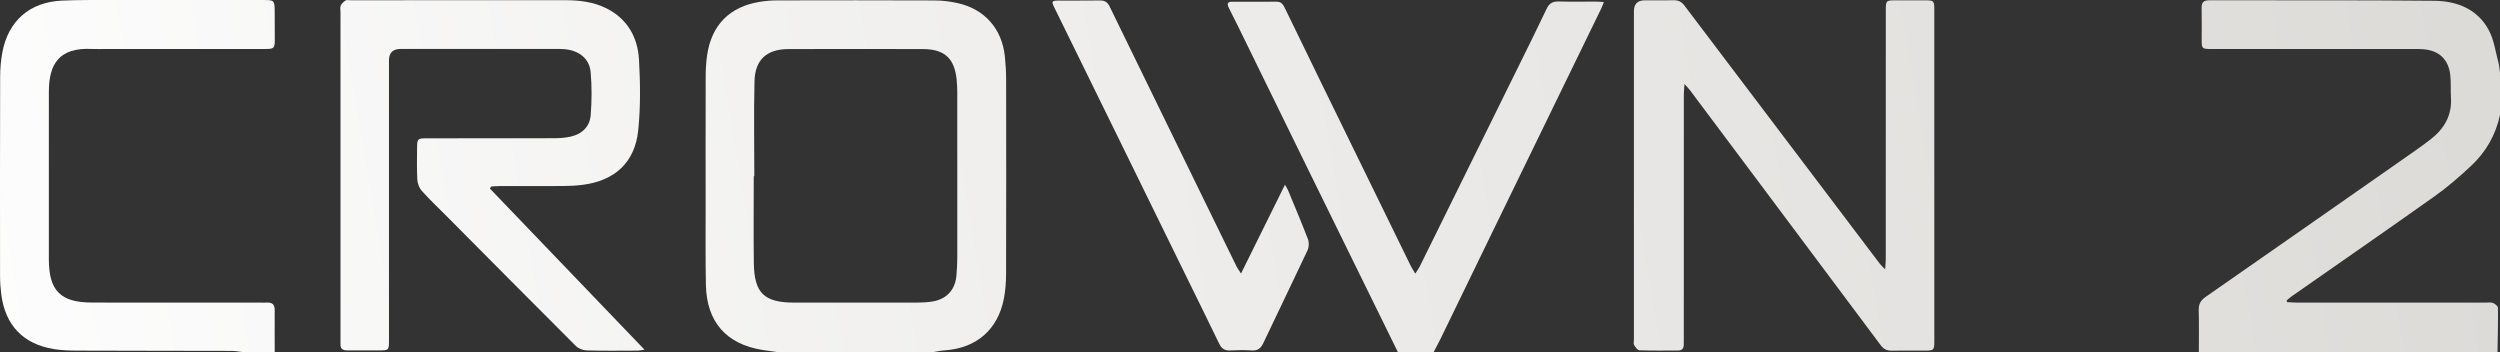 <?xml version="1.0" encoding="UTF-8"?> <svg xmlns="http://www.w3.org/2000/svg" xmlns:xlink="http://www.w3.org/1999/xlink" id="_Слой_2" data-name="Слой 2" viewBox="0 0 1012.29 142.54"><rect x="0" y="0" width="1012.29" height="142.54" fill="#333333" stroke="none"/><defs><style> .cls-1 { fill: url(#_Безымянный_градиент_13-7); } .cls-1, .cls-2, .cls-3, .cls-4, .cls-5, .cls-6, .cls-7 { stroke-width: 0px; } .cls-2 { fill: url(#_Безымянный_градиент_13-3); } .cls-3 { fill: url(#_Безымянный_градиент_13-6); } .cls-4 { fill: url(#_Безымянный_градиент_13); } .cls-5 { fill: url(#_Безымянный_градиент_13-4); } .cls-6 { fill: url(#_Безымянный_градиент_13-2); } .cls-7 { fill: url(#_Безымянный_градиент_13-5); } </style><linearGradient id="_Безымянный_градиент_13" data-name="Безымянный градиент 13" x1="-65.13" y1="139.76" x2="988.83" y2="-35.9" gradientUnits="userSpaceOnUse"><stop offset="0" stop-color="#fff"></stop><stop offset="1" stop-color="#dddbd8"></stop></linearGradient><linearGradient id="_Безымянный_градиент_13-2" data-name="Безымянный градиент 13" x1="-48.72" y1="238.21" x2="1005.24" y2="62.55" xlink:href="#_Безымянный_градиент_13"></linearGradient><linearGradient id="_Безымянный_градиент_13-3" data-name="Безымянный градиент 13" x1="-72.63" y1="94.73" x2="981.33" y2="-80.93" xlink:href="#_Безымянный_градиент_13"></linearGradient><linearGradient id="_Безымянный_градиент_13-4" data-name="Безымянный градиент 13" x1="-59.84" y1="171.5" x2="994.12" y2="-4.16" xlink:href="#_Безымянный_градиент_13"></linearGradient><linearGradient id="_Безымянный_градиент_13-5" data-name="Безымянный градиент 13" x1="-69.12" y1="115.8" x2="984.84" y2="-59.86" xlink:href="#_Безымянный_градиент_13"></linearGradient><linearGradient id="_Безымянный_градиент_13-6" data-name="Безымянный градиент 13" x1="-54.98" y1="200.63" x2="998.98" y2="24.97" xlink:href="#_Безымянный_градиент_13"></linearGradient><linearGradient id="_Безымянный_градиент_13-7" data-name="Безымянный градиент 13" x1="-61.86" y1="159.35" x2="992.1" y2="-16.31" xlink:href="#_Безымянный_градиент_13"></linearGradient></defs><g id="_Слой_1-2" data-name="Слой 1"><g><path class="cls-4" d="M314.64,142.54c-1.97-.28-3.94-.52-5.91-.84-14.67-2.37-22.6-11.36-22.9-26.33-.21-10.49-.1-20.99-.11-31.49-.01-17.49-.03-34.99.02-52.48,0-2.99.14-6.01.57-8.96,1.78-12.32,9.12-19.74,21.39-21.71,2.29-.37,4.63-.56,6.95-.57,21.23-.04,42.46-.07,63.7.02,3.14.01,6.33.39,9.39,1.07,10.98,2.45,17.95,10.37,19.15,21.61.33,3.14.51,6.31.51,9.47.04,26.16.05,52.31-.02,78.47,0,3.4-.25,6.85-.9,10.18-2.48,12.57-11.13,19.99-23.96,20.89-1.48.1-2.95.43-4.42.65h-63.47ZM305.44,71.34c-.08,0-.16,0-.23,0,0,11.75-.12,23.49.03,35.24.16,12.08,4.21,15.94,16.28,15.95,16.65.02,33.31.02,49.96-.01,1.99,0,4-.12,5.97-.42,5.82-.9,9.35-4.73,9.83-10.59.2-2.4.34-4.82.34-7.23.03-22.24.02-44.49,0-66.73,0-1.75-.08-3.5-.25-5.23-.87-8.71-4.89-12.42-13.66-12.45-18.15-.05-36.3-.05-54.46,0-8.74.02-13.53,4.27-13.74,13-.31,12.82-.08,25.65-.08,38.48Z"></path><path class="cls-6" d="M890.35,142.54c0-5.66.09-11.33-.05-16.99-.06-2.44.84-3.98,2.83-5.36,26.25-18.25,52.45-36.56,78.66-54.87,4.16-2.91,8.36-5.78,12.38-8.88,5.51-4.26,8.74-9.72,8.26-16.99-.2-3.07.09-6.19-.29-9.23-.78-6.3-4.59-9.76-10.93-10.29-1.49-.12-2.99-.09-4.49-.09-27.05,0-54.11,0-81.16,0-4,0-4.06-.06-4.06-4.04,0-4.16.07-8.33-.03-12.49-.05-2.18.66-3.19,3-3.19,30.38.06,60.77-.11,91.15.2,9.19.09,17.6,3.3,22.19,12,2.08,3.93,2.67,8.66,3.85,13.04.36,1.35.43,2.79.63,4.18v17c-1.72,8.08-5.68,14.97-11.64,20.56-4.73,4.43-9.67,8.71-14.95,12.45-19.15,13.6-38.47,26.95-57.72,40.4-.75.53-1.42,1.17-2.13,1.76.08.21.17.42.25.63,1.38.07,2.76.19,4.14.19,25.4.01,50.8,0,76.2.01,1,0,2.1-.22,2.97.12.84.33,2.04,1.24,2.05,1.91.07,5.99-.08,11.98-.17,17.97h-120.94Z"></path><path class="cls-2" d="M98.24,142.54c-1.48-.16-2.96-.45-4.44-.45-20.73-.05-41.46-.04-62.19-.12-3.32-.01-6.68-.09-9.94-.64-12.4-2.09-19.57-9.69-21.16-22.19-.31-2.47-.49-4.98-.49-7.47C0,84.84-.02,58.02.06,31.19c0-3.31.28-6.68.88-9.93C3.34,8.4,12.04.81,25.18.24,32.24-.07,39.33.02,46.4.01c20.15-.02,40.3-.01,60.45,0,4.15,0,4.35.21,4.38,4.39.03,3.92.05,7.83.04,11.75,0,3.35-.34,3.68-3.75,3.68-21.4,0-42.8,0-64.19,0-2.08,0-4.17.09-6.24-.01-13.15-.64-17.27,6.12-17.3,17.17-.03,11.75-.01,23.49-.01,35.24,0,10.91-.01,21.83,0,32.74.02,12.77,4.69,17.51,17.51,17.54,22.65.06,45.29.02,67.94.02,1,0,2,.05,3,0,2.12-.09,3.01.91,3,3-.04,5.66,0,11.33.01,16.99h-12.99Z"></path><path class="cls-5" d="M566.01,142.54c-12.27-24.96-24.55-49.92-36.8-74.89-9.28-18.91-18.52-37.85-27.79-56.77-1.28-2.62-2.61-5.21-3.91-7.82-.77-1.54-.4-2.38,1.44-2.37,5.99.01,11.99.05,17.98-.01,2.15-.02,2.78,1.47,3.52,2.98,4.99,10.26,9.97,20.52,14.98,30.78,11.92,24.39,23.84,48.78,35.78,73.17.46.94,1.06,1.81,1.86,3.18.76-1.2,1.34-1.95,1.76-2.78,13.39-27.1,26.77-54.21,40.14-81.33,3.79-7.69,7.62-15.37,11.29-23.12,1.04-2.21,2.45-3.02,4.85-2.96,5.07.14,10.16.03,15.24.05.89,0,1.78.1,3.09.18-.43,1.06-.68,1.8-1.02,2.51-14.47,29.73-28.95,59.45-43.42,89.17-7.22,14.83-14.4,29.67-21.61,44.5-.91,1.87-1.92,3.69-2.88,5.54h-14.49Z"></path><path class="cls-7" d="M198.4,76.38c20.71,21.58,41.41,43.16,62.57,65.21-1.36.19-2.05.38-2.73.38-6.91.02-13.83.12-20.74-.08-1.49-.04-3.31-.79-4.36-1.83-17.45-17.42-34.81-34.93-52.19-52.43-3.4-3.43-6.93-6.74-10.15-10.34-1.05-1.17-1.74-3.03-1.83-4.62-.24-4.4-.1-8.83-.08-13.25.02-3.05.36-3.41,3.51-3.41,17.32-.02,34.65.01,51.97-.04,2.23,0,4.52-.16,6.69-.65,4.61-1.03,7.75-4.03,8.12-8.7.46-5.78.5-11.66-.02-17.43-.49-5.4-4.57-8.63-10.24-9.25-1.32-.14-2.66-.12-3.99-.12-20.91,0-41.81,0-62.72,0q-4.71,0-4.71,4.62c0,37.75,0,75.5,0,113.25,0,4.16-.03,4.19-4.17,4.19-4.25,0-8.5-.04-12.74,0-1.88.02-2.82-.73-2.72-2.66.04-.75,0-1.5,0-2.25,0-44,0-88,0-132,0-.92-.23-1.94.1-2.72.36-.83,1.17-1.56,1.96-2.05.49-.3,1.3-.1,1.96-.1,28.99,0,57.97.02,86.96-.02,5.83,0,11.52.69,16.75,3.32,8.47,4.26,12.63,11.72,13.14,20.76.54,9.53.66,19.2-.32,28.68-1.34,12.93-9.5,20.33-22.43,21.99-2.47.32-4.98.47-7.47.49-8.83.06-17.66.02-26.49.03-1.06,0-2.11.12-3.17.18-.15.27-.31.54-.46.81Z"></path><path class="cls-3" d="M763.33,109.07c.12-1.96.25-3.15.25-4.35.01-33.41,0-66.81.01-100.22,0-4.35.01-4.36,4.27-4.37,4,0,7.99-.02,11.99,0,3.11.02,3.38.3,3.38,3.48,0,28.82,0,57.65,0,86.47,0,15.91,0,31.82,0,47.74,0,4.07-.08,4.15-4.25,4.15-4.33,0-8.66-.05-12.99.02-1.92.03-3.27-.6-4.44-2.18-16.88-22.63-33.8-45.23-50.72-67.84-8.88-11.87-17.76-23.74-26.65-35.6-.47-.63-1.05-1.17-2.1-2.34-.12,1.94-.27,3.12-.27,4.31-.01,32.82,0,65.65-.01,98.47,0,.92-.02,1.83-.02,2.75.01,1.52-.7,2.36-2.25,2.37-5.25,0-10.49.09-15.73-.1-.75-.03-1.62-1.26-2.11-2.12-.33-.57-.09-1.46-.09-2.21,0-44.32,0-88.64,0-132.96q0-4.41,4.46-4.42c3.91,0,7.83.06,11.74-.02,1.84-.03,3.12.64,4.23,2.11,13.75,18.21,27.54,36.39,41.32,54.59,12.62,16.67,25.22,33.35,37.84,50.01.47.61,1.06,1.13,2.13,2.24Z"></path><path class="cls-1" d="M502.51,110.75c6.05-12.21,11.81-23.85,17.79-35.94.61,1.07.98,1.59,1.22,2.17,2.74,6.62,5.55,13.21,8.1,19.9.49,1.29.42,3.19-.17,4.45-5.9,12.59-12,25.09-17.95,37.66-.99,2.08-2.24,3.06-4.61,2.91-2.9-.18-5.83-.16-8.74,0-2.23.12-3.51-.74-4.48-2.74-4.45-9.23-9-18.4-13.51-27.6-9.09-18.54-18.18-37.09-27.28-55.63-8.7-17.72-17.41-35.43-26.1-53.15-1.07-2.18-.84-2.54,1.7-2.55,5.66-.03,11.32.05,16.98-.04,1.95-.03,3.02.76,3.86,2.47,12.57,25.83,25.19,51.65,37.8,77.46,4.53,9.28,9.06,18.56,13.61,27.83.38.77.92,1.46,1.77,2.79Z"></path></g></g></svg> 